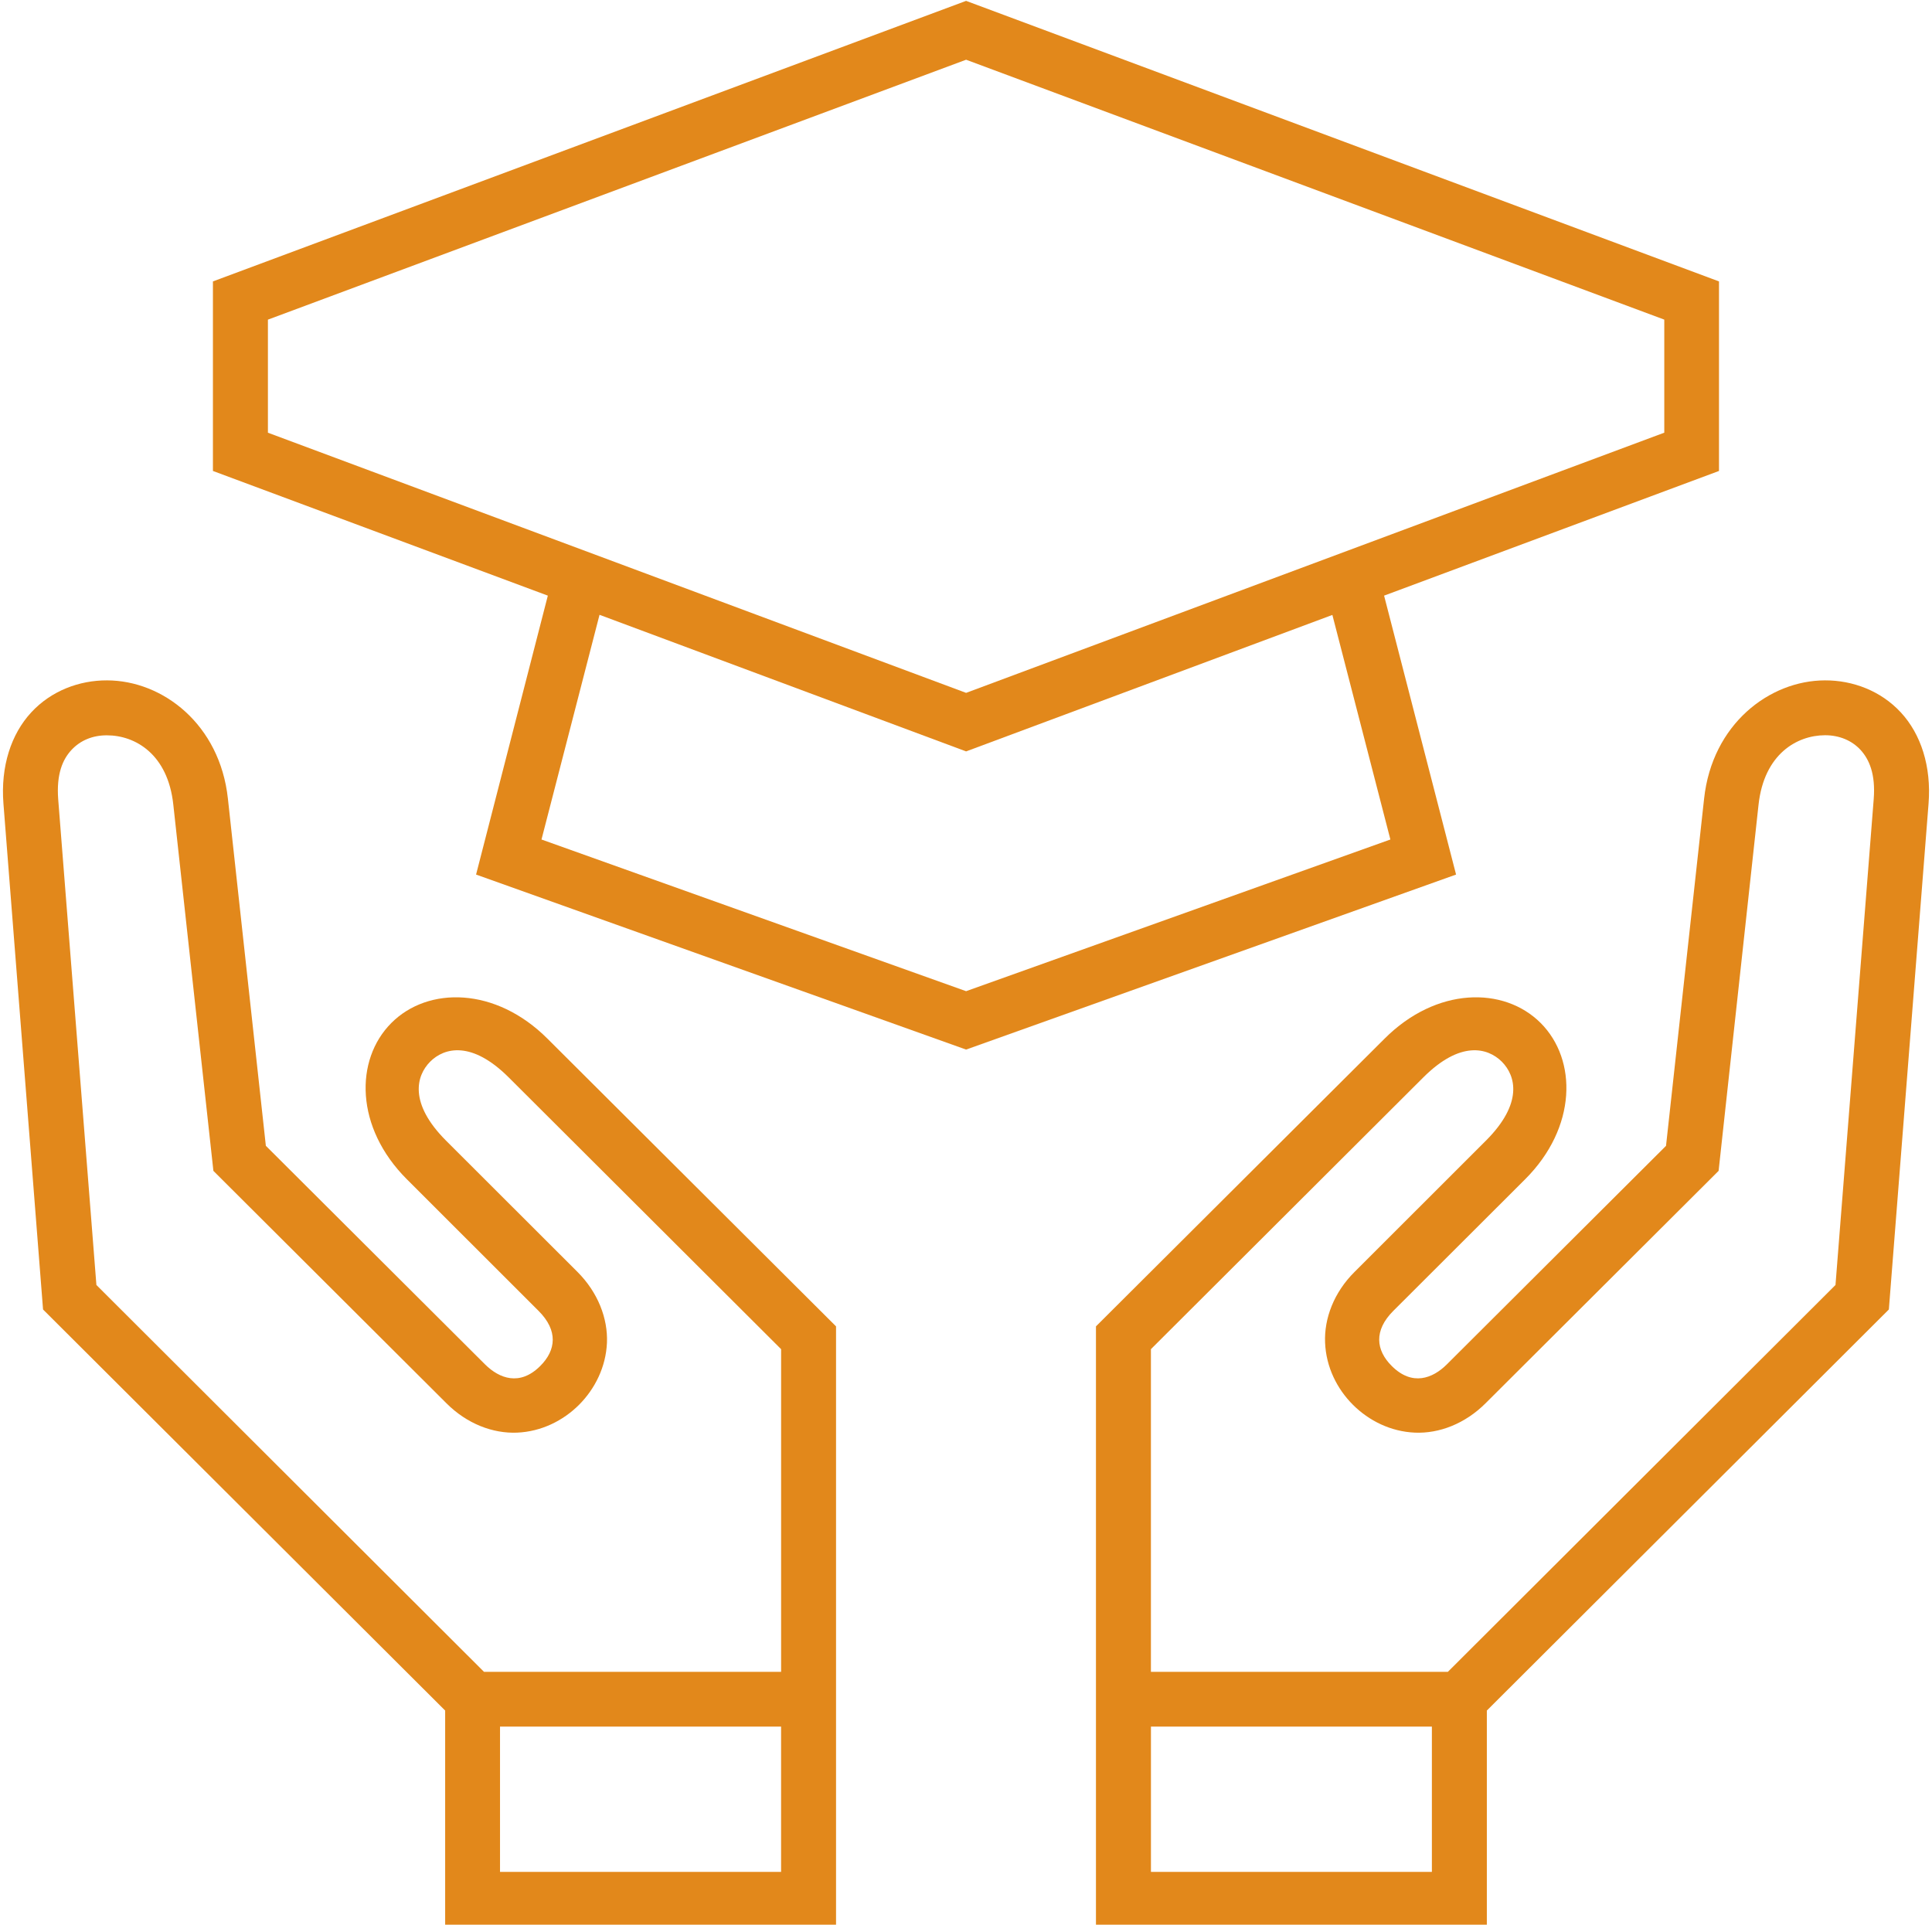 <?xml version="1.0" encoding="UTF-8" standalone="no"?><svg xmlns="http://www.w3.org/2000/svg" xmlns:xlink="http://www.w3.org/1999/xlink" fill="#e2881b" height="79.5" preserveAspectRatio="xMidYMid meet" version="1" viewBox="5.1 5.2 79.8 79.5" width="79.8" zoomAndPan="magnify"><g id="change1_1"><path clip-rule="evenodd" d="M25.753,76.518h11.609v6H25.753V76.518z M9.518,35.573 c1.172,0,2.517,0.781,2.74,2.86l1.656,15.13l9.62,9.594c0.849,0.854,1.921,1.26,2.921,1.219c1-0.042,1.901-0.49,2.563-1.151 c0.658-0.661,1.109-1.563,1.152-2.563c0.041-1-0.371-2.079-1.219-2.926l-5.434-5.428c-1.525-1.531-1.233-2.667-0.65-3.255 c0.584-0.584,1.719-0.874,3.246,0.651l11.25,11.224v13.328H25.092L9.082,58.277L7.504,38.215c-0.079-1.047,0.186-1.651,0.552-2.042 C8.42,35.782,8.93,35.569,9.518,35.573z M9.523,33.303c-1.145-0.005-2.307,0.428-3.134,1.324c-0.828,0.895-1.267,2.224-1.147,3.765 l1.636,20.897l16.609,16.566v8.922h16.145V59.986l-11.916-11.88c-2.141-2.145-4.937-2.172-6.453-0.65 c-1.516,1.52-1.5,4.317,0.645,6.457l5.438,5.434c0.813,0.812,0.724,1.624,0.068,2.276c-0.844,0.843-1.692,0.515-2.276-0.063 l-9.057-9.032l-1.568-14.343C14.18,35.116,11.821,33.308,9.523,33.303z" fill="inherit" fill-rule="evenodd"/></g><g id="change1_2"><path clip-rule="evenodd" d="M64.242,76.518H52.639v6h11.604V76.518z M80.482,35.569 c-1.172,0.004-2.516,0.785-2.746,2.864l-1.65,15.13l-9.62,9.594c-0.853,0.854-1.921,1.26-2.921,1.219 c-1-0.042-1.901-0.49-2.563-1.151c-0.662-0.661-1.109-1.563-1.15-2.563c-0.043-1,0.364-2.079,1.218-2.926l5.432-5.428 c1.527-1.531,1.234-2.667,0.65-3.255c-0.588-0.584-1.718-0.874-3.244,0.651l-11.25,11.224v13.328h12.265l16.011-15.979l1.578-20.063 c0.083-1.047-0.188-1.651-0.546-2.042C81.582,35.782,81.07,35.569,80.482,35.569z M80.477,33.303 c1.146-0.005,2.308,0.428,3.136,1.324c0.828,0.895,1.265,2.224,1.145,3.765l-1.64,20.897L66.513,75.855v8.922H50.368V59.986 l11.917-11.88c2.14-2.145,4.932-2.172,6.452-0.65c1.517,1.52,1.5,4.317-0.645,6.457l-5.443,5.434 c-0.812,0.812-0.719,1.624-0.063,2.276c0.844,0.843,1.693,0.515,2.276-0.068l9.052-9.026l1.573-14.343 C75.821,35.116,78.18,33.308,80.477,33.303z" fill="inherit" fill-rule="evenodd"/></g><g id="change1_3"><path d="M29.863,30.595l15.141,5.642L60.133,30.6l2.396,9.276l-17.525,6.265l-17.538-6.265L29.863,30.595z M45.004,7.667 l28.838,10.735v4.67L45.004,33.819L16.166,23.073v-4.67L45.004,7.667z M45.004,5.236L13.895,16.824v7.829l13.833,5.15l-2.964,11.521 l20.24,7.229l20.238-7.229l-2.973-11.521l13.833-5.15v-7.829L45.004,5.236z" fill="inherit"/></g></svg>